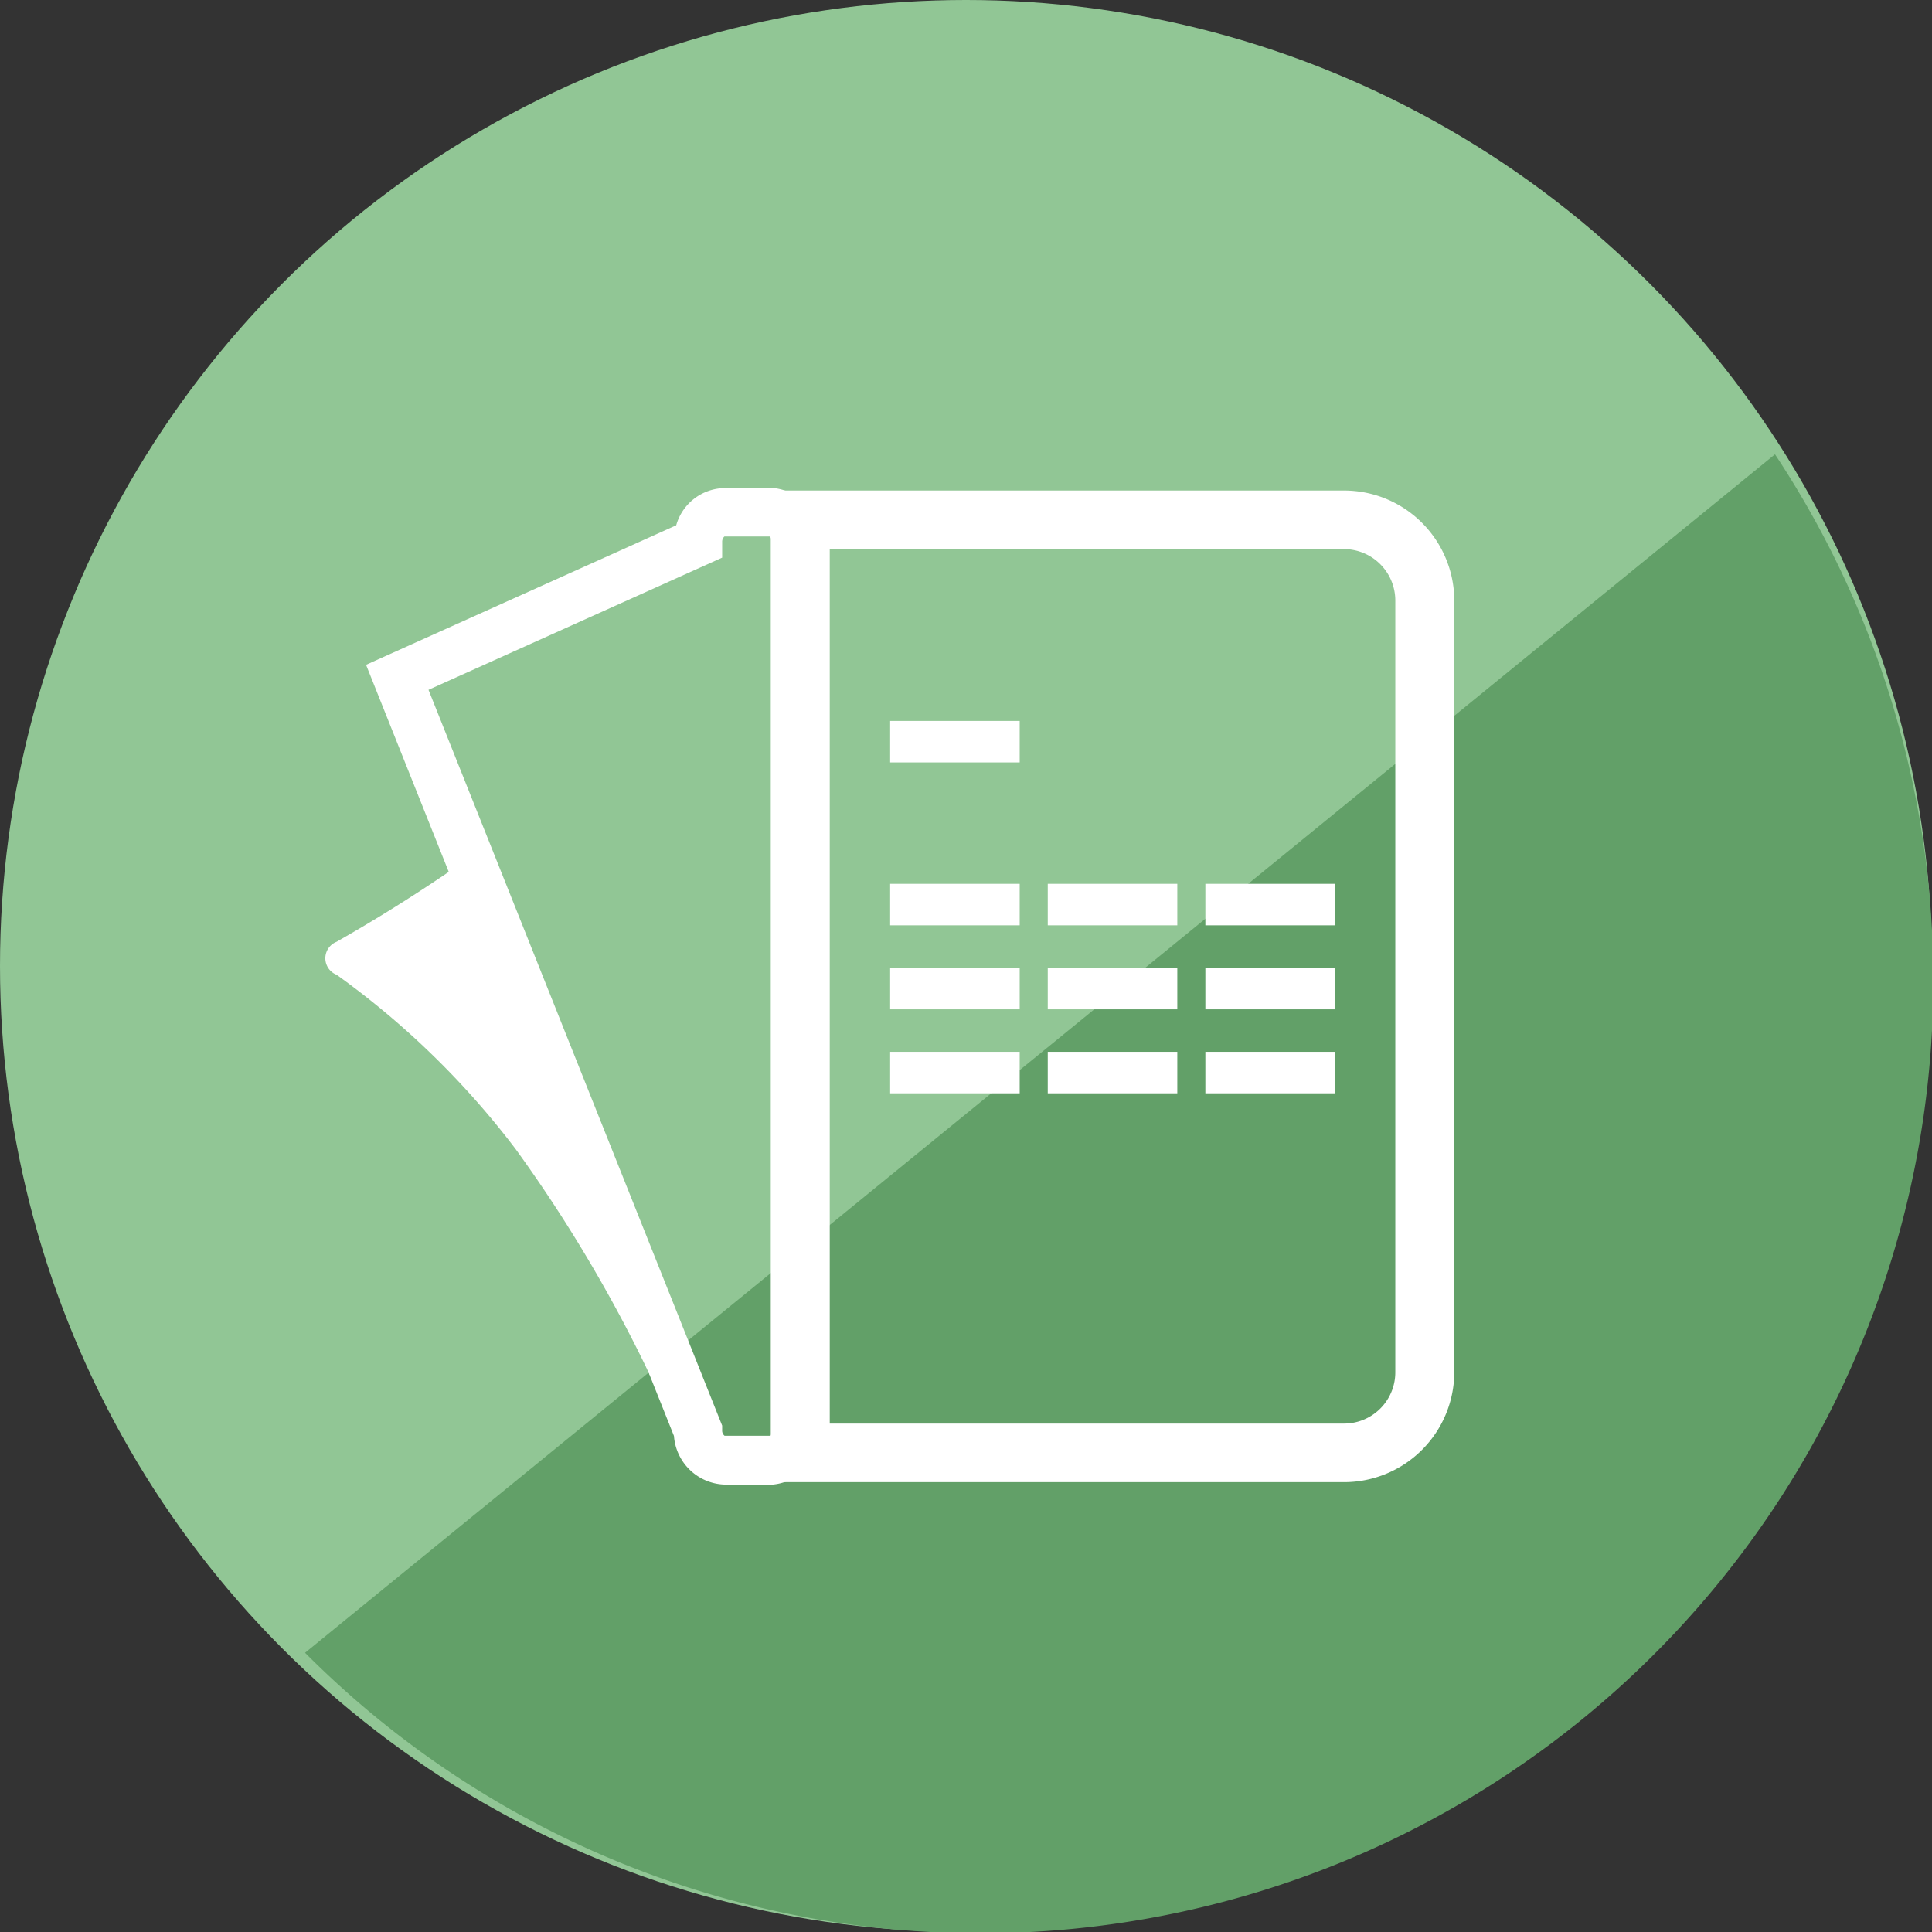 <svg xmlns="http://www.w3.org/2000/svg" viewBox="0 0 95 95"><rect x="0" y="0" width="95" height="95" fill="#333333" stroke="none"/><defs><style>.cls-1{fill:#91c695;}.cls-2{fill:#62a068;}.cls-3{fill:#fff;}</style></defs><g id="レイヤー_2" data-name="レイヤー 2"><g id="色付け"><circle class="cls-1" cx="47.5" cy="47.5" r="47.5"/><path class="cls-2" d="M87.28,22.34A46.86,46.86,0,0,1,15,81.27Z"/></g><g id="コンポジション"><path class="cls-3" d="M33.3,70.6a71.49,71.49,0,0,0-7.94-14.09,41,41,0,0,0-8.81-8.58.87.87,0,0,1,0-1.62c.8-.46,2.92-1.66,5.77-3.61Z"/><path class="cls-3" d="M37.31,73H35.67a2.58,2.58,0,0,1-2.53-2.39L18,32.69l15.25-6.86A2.51,2.51,0,0,1,35.62,24h2.44a2.57,2.57,0,0,1,2.27,2.64V70.33A2.58,2.58,0,0,1,38,73ZM21.07,33.92,35.51,70.1v.23a.32.32,0,0,0,.12.27h2.26s.07-.09.07-.27V26.65a.38.38,0,0,0-.11-.27H35.62a.35.35,0,0,0-.11.27v.77Z"/><path class="cls-3" d="M66.09,72.88H37.9V24.12H66.09a5.42,5.42,0,0,1,5.42,5.42V67.47A5.42,5.42,0,0,1,66.09,72.88ZM40.8,70H66.09a2.52,2.52,0,0,0,2.52-2.51V29.54A2.53,2.53,0,0,0,66.09,27H40.8Z"/><rect class="cls-3" x="43.77" y="47.59" width="6.37" height="2.04"/><rect class="cls-3" x="51.52" y="47.59" width="6.37" height="2.04"/><rect class="cls-3" x="59.27" y="47.59" width="6.37" height="2.04"/><rect class="cls-3" x="43.77" y="51.72" width="6.37" height="2.04"/><rect class="cls-3" x="51.52" y="51.72" width="6.37" height="2.04"/><rect class="cls-3" x="59.27" y="51.72" width="6.37" height="2.04"/><rect class="cls-3" x="43.77" y="43.46" width="6.37" height="2.04"/><rect class="cls-3" x="51.52" y="43.46" width="6.37" height="2.04"/><rect class="cls-3" x="59.27" y="43.46" width="6.37" height="2.04"/><rect class="cls-3" x="43.77" y="35.45" width="6.37" height="2.04"/></g></g></svg>